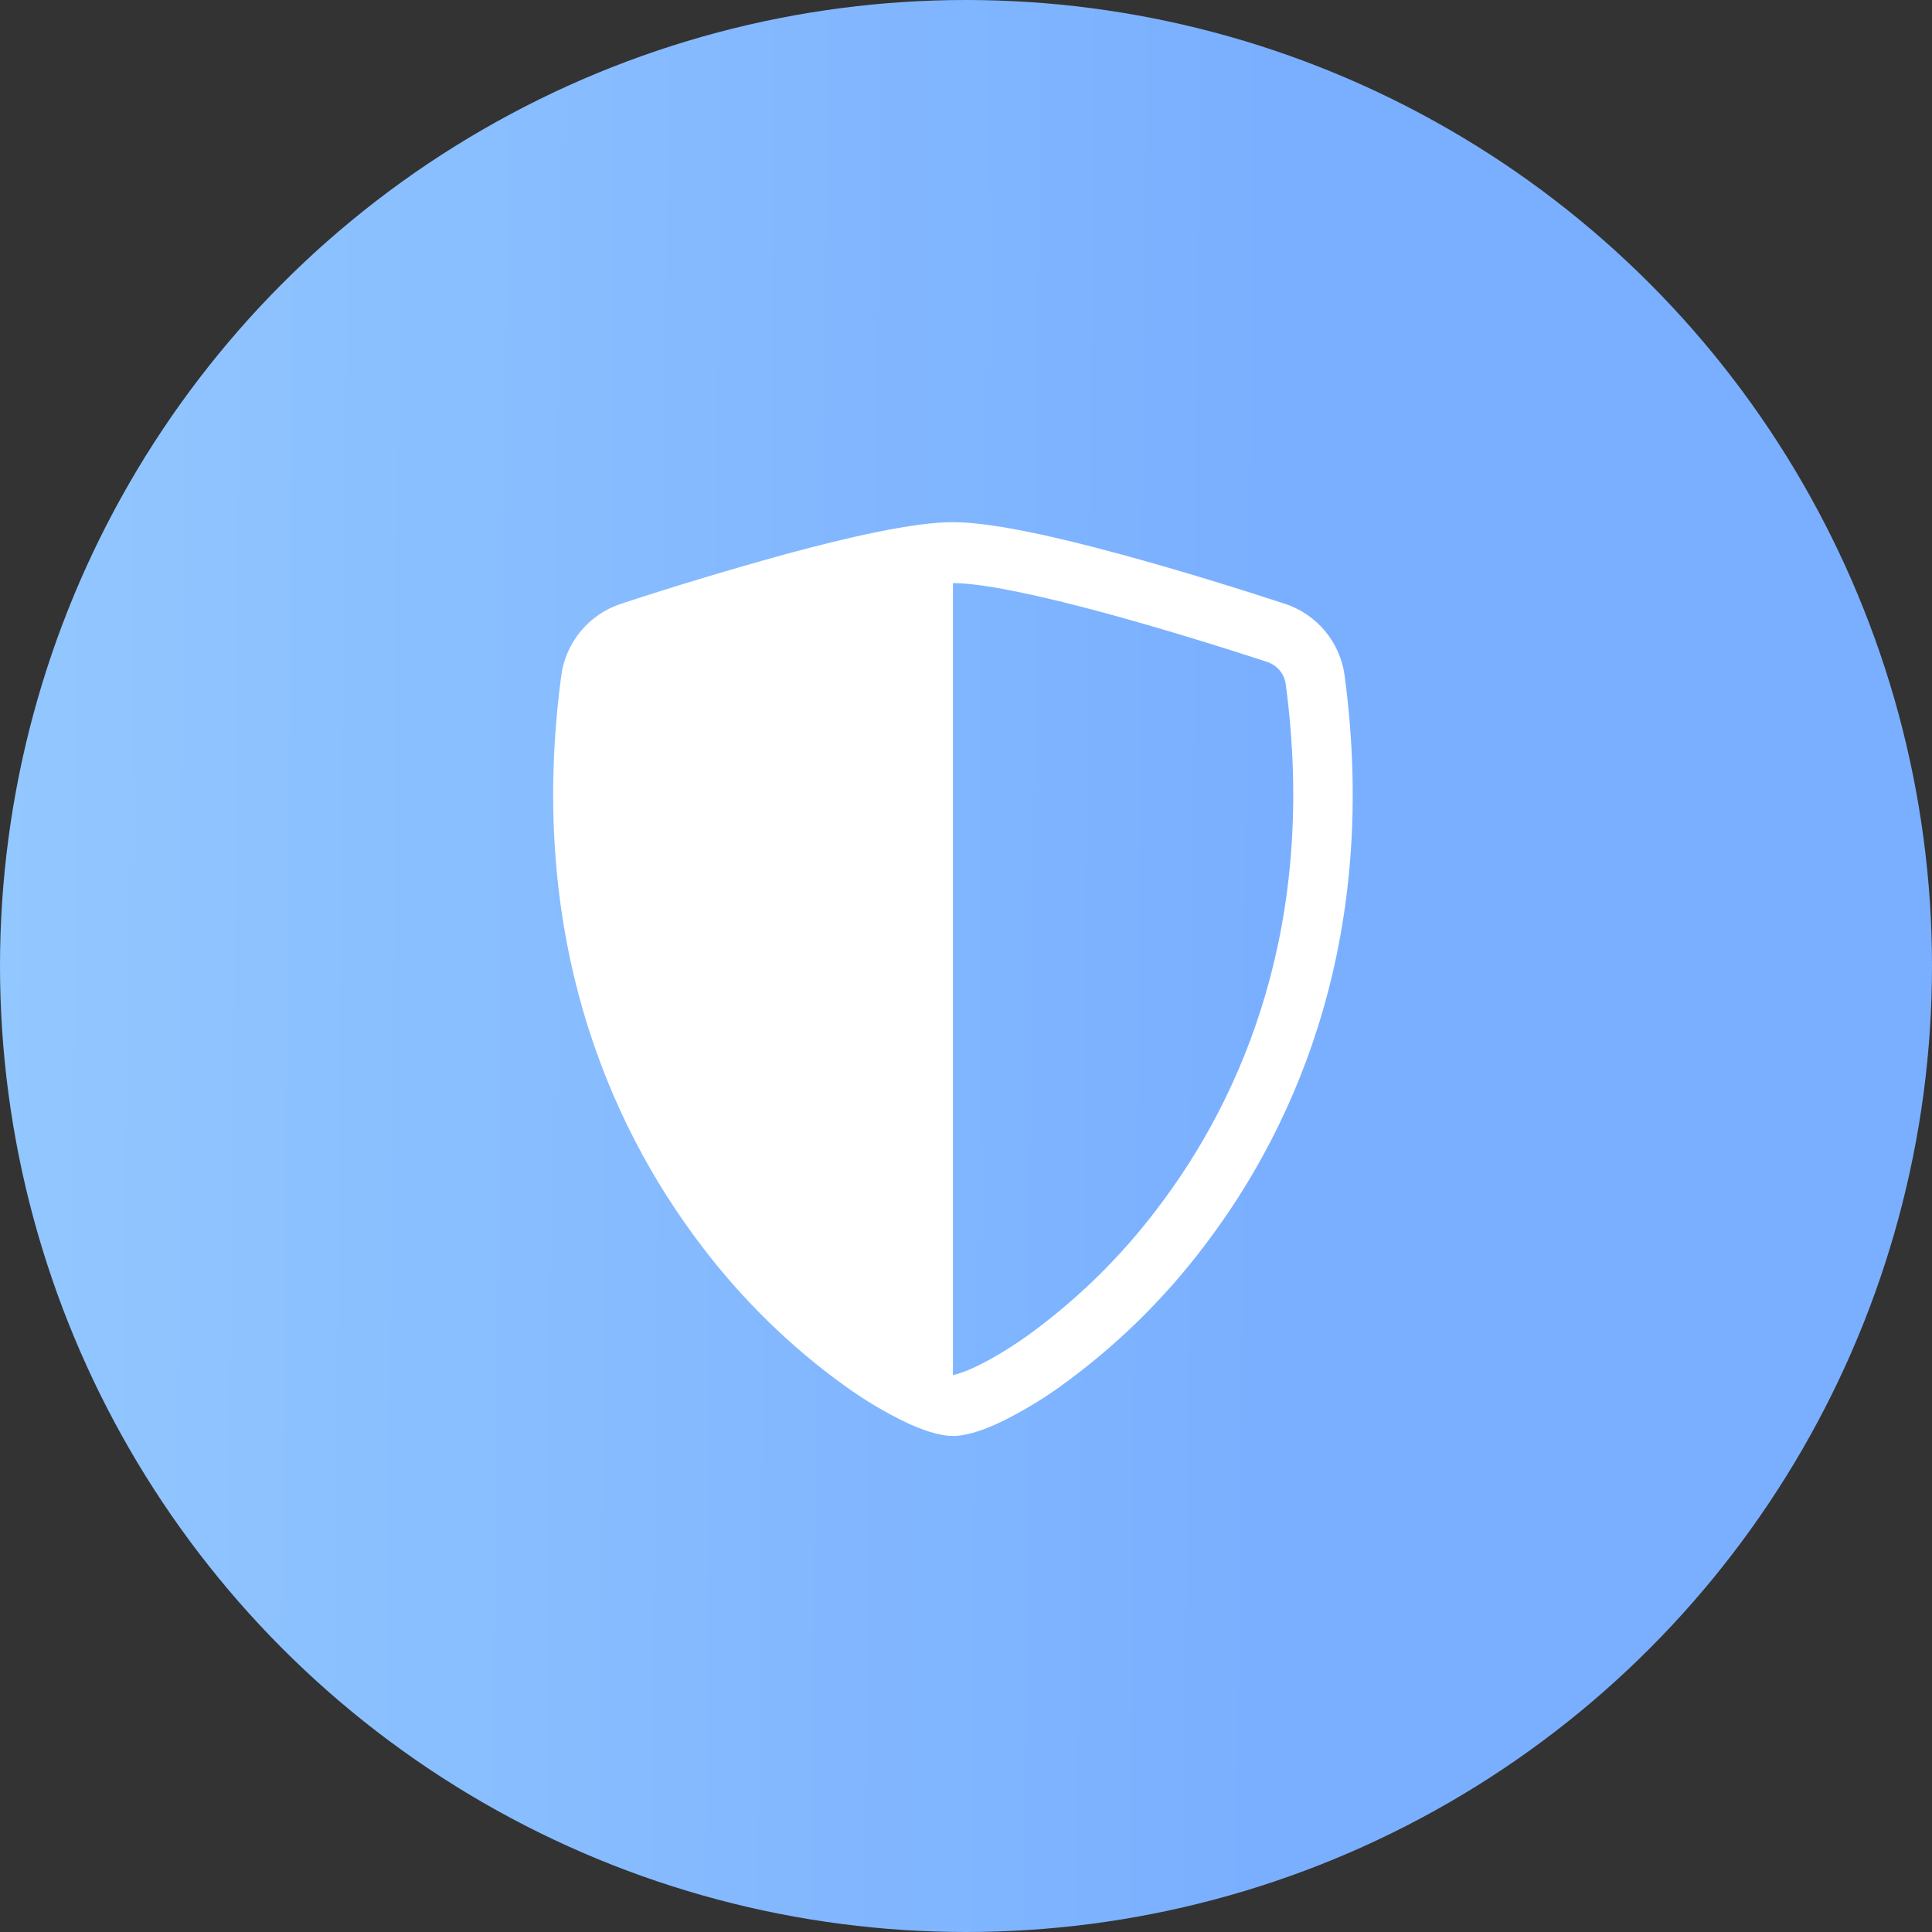 <svg width="74" height="74" viewBox="0 0 74 74" fill="none" xmlns="http://www.w3.org/2000/svg">
<rect x="0" y="0" width="74" height="74" fill="#333333" stroke="none"/>
<circle cx="37" cy="37" r="37" fill="url(#paint0_linear_552_2894)"/>
<path fill-rule="evenodd" clip-rule="evenodd" d="M36.5 52.666C36.574 52.654 36.648 52.636 36.719 52.611C36.885 52.561 37.099 52.478 37.362 52.353C37.887 52.106 38.558 51.719 39.315 51.187C41.218 49.818 42.904 48.172 44.318 46.303C47.658 41.934 50.458 35.297 49.247 26.204C49.219 26.009 49.137 25.825 49.01 25.674C48.883 25.523 48.717 25.411 48.529 25.351C47.105 24.885 44.701 24.126 42.323 23.48C39.895 22.822 37.662 22.334 36.5 22.334V52.666ZM30.095 21.225C32.468 20.58 34.991 20 36.5 20C38.009 20 40.532 20.58 42.905 21.225C45.333 21.881 47.781 22.658 49.22 23.128C49.822 23.327 50.356 23.691 50.76 24.18C51.164 24.668 51.422 25.26 51.504 25.889C52.808 35.682 49.782 42.94 46.112 47.742C44.555 49.796 42.699 51.605 40.606 53.108C39.882 53.628 39.115 54.085 38.313 54.475C37.701 54.764 37.042 55 36.5 55C35.958 55 35.301 54.764 34.687 54.475C33.885 54.085 33.118 53.628 32.394 53.108C30.301 51.605 28.445 49.796 26.888 47.742C23.218 42.94 20.192 35.682 21.496 25.889C21.578 25.26 21.836 24.668 22.24 24.18C22.644 23.691 23.178 23.327 23.78 23.128C25.869 22.443 27.975 21.808 30.095 21.225Z" fill="white"/>
<defs>
<linearGradient id="paint0_linear_552_2894" x1="-8.143" y1="13.455" x2="48.904" y2="13.964" gradientUnits="userSpaceOnUse">
<stop stop-color="#96CBFF"/>
<stop offset="1" stop-color="#7AAFFF"/>
</linearGradient>
</defs>
</svg>
